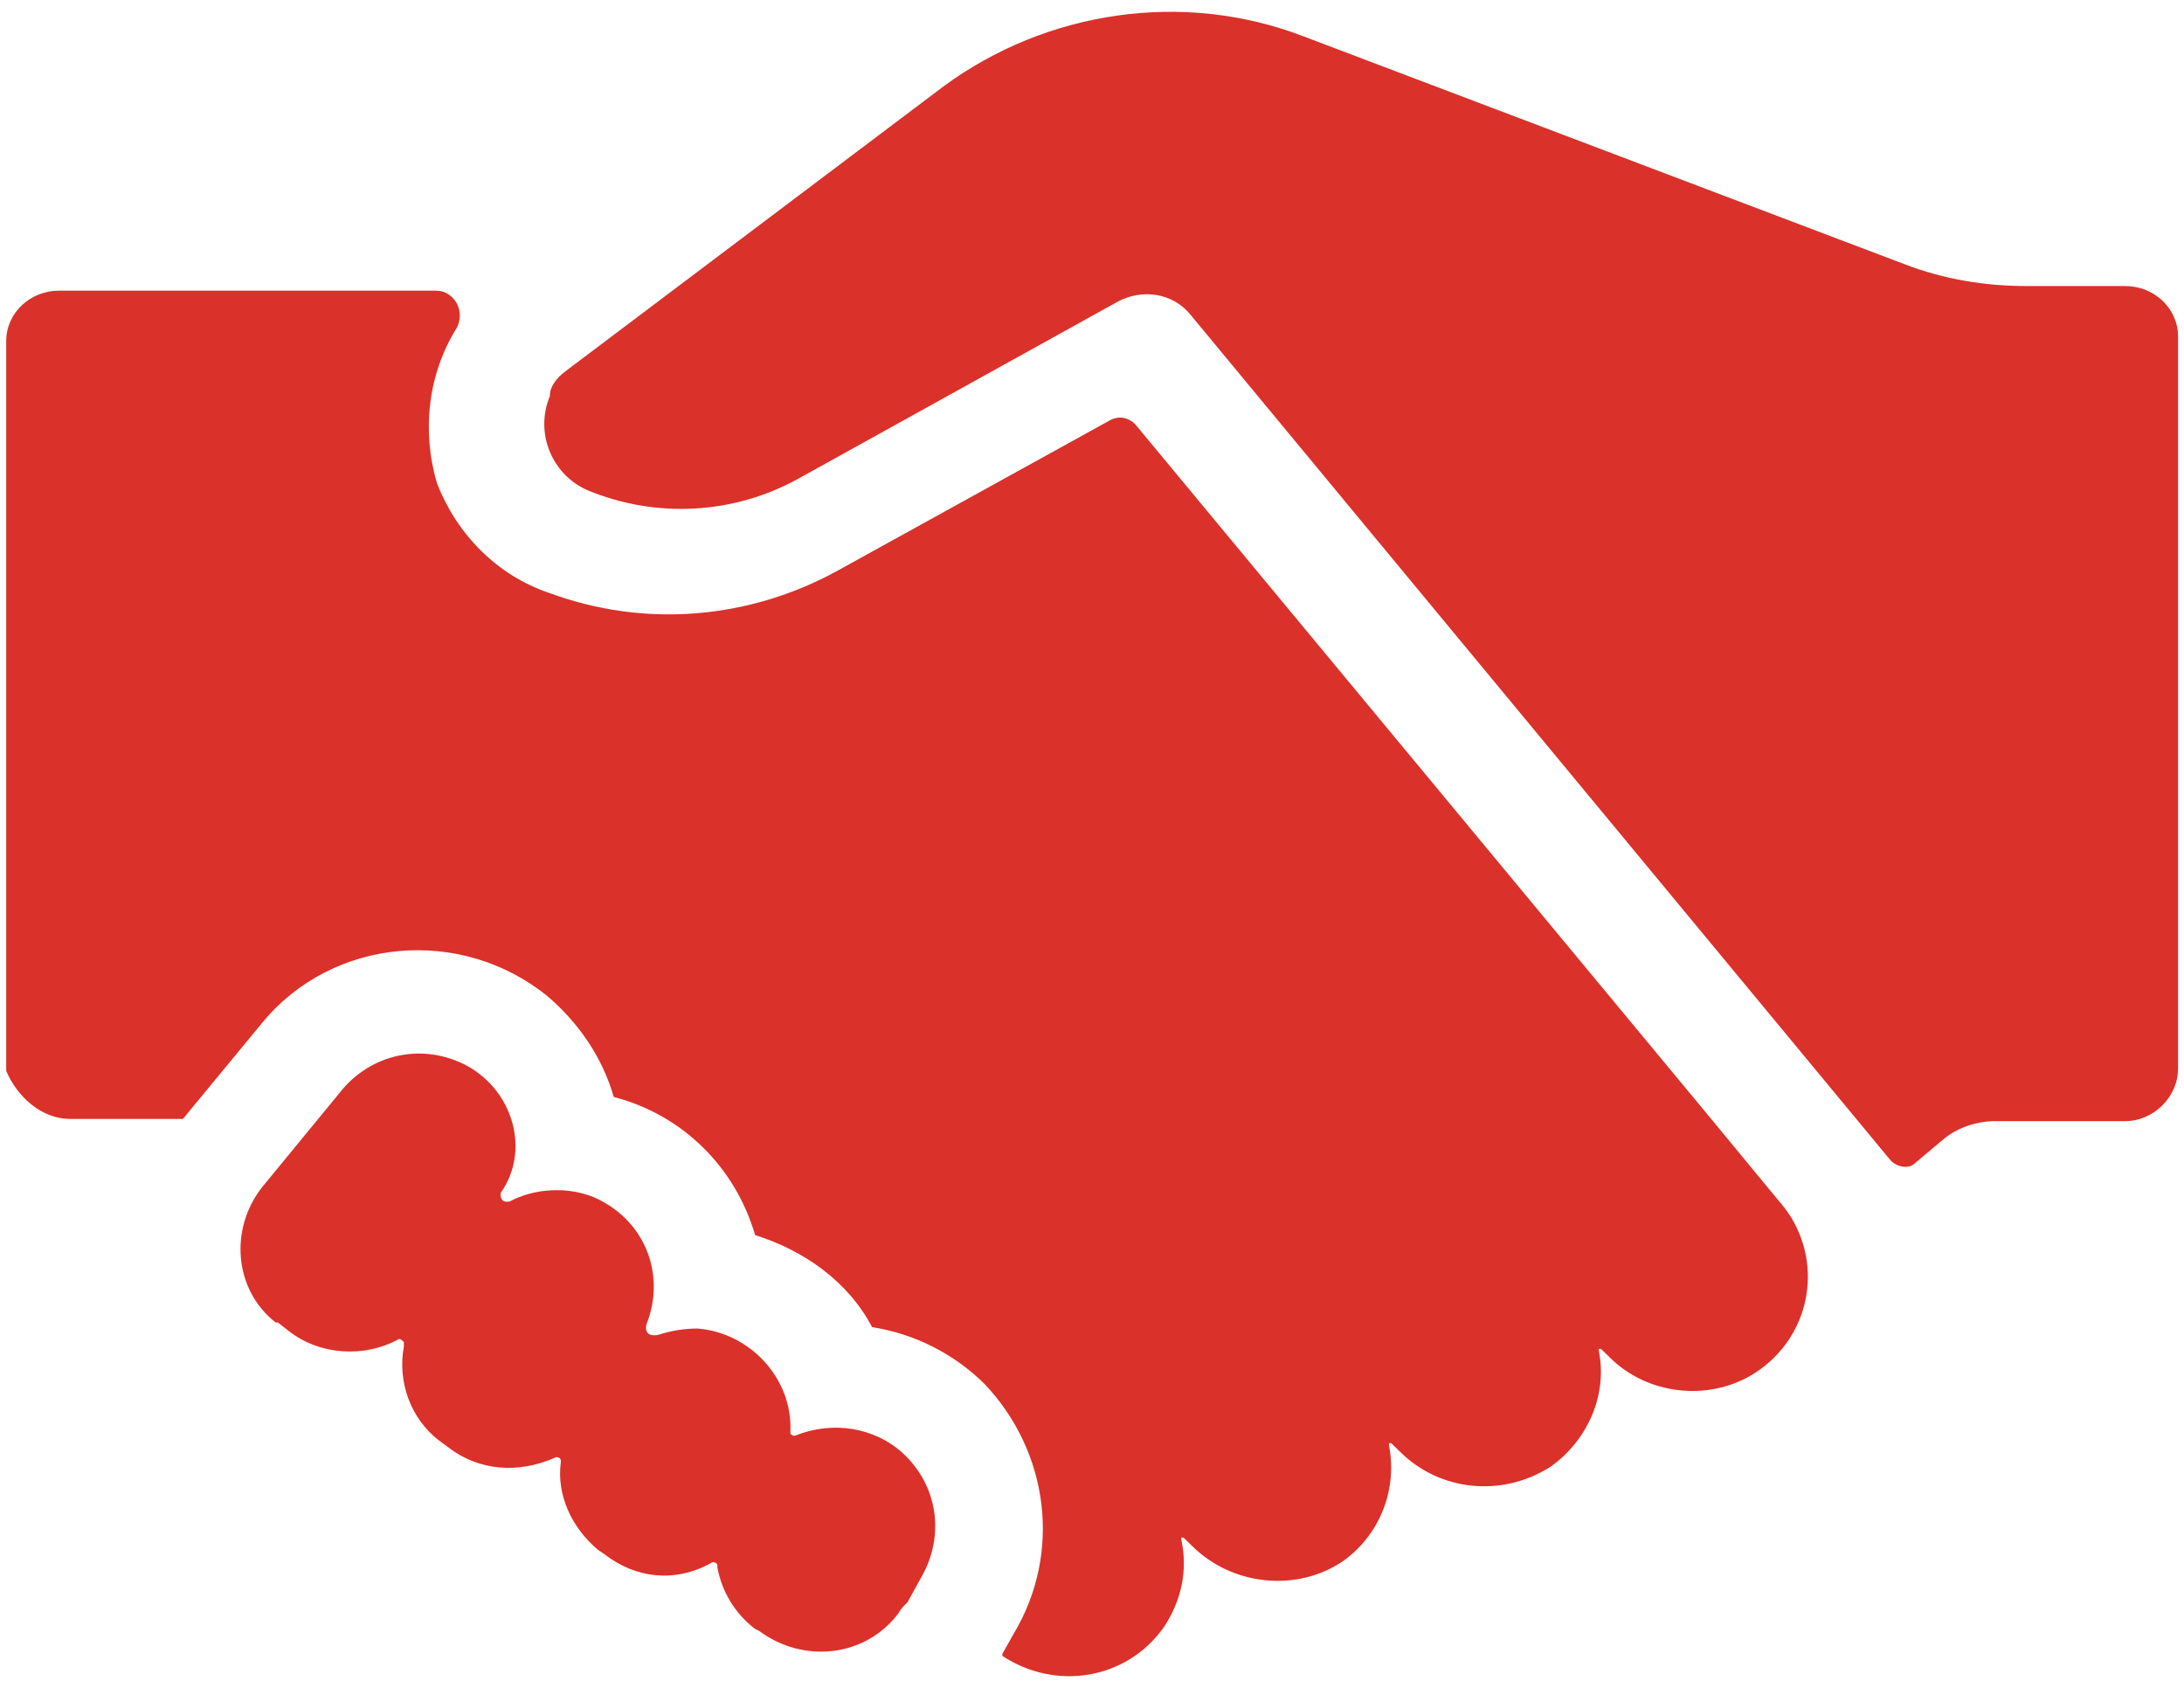<?xml version="1.0" encoding="UTF-8"?>
<svg width="44px" height="34px" viewBox="0 0 44 34" version="1.1" xmlns="http://www.w3.org/2000/svg" xmlns:xlink="http://www.w3.org/1999/xlink">
    <title>形状</title>
    <g id="页面-1" stroke="none" stroke-width="1" fill="none" fill-rule="evenodd">
        <g id="1" transform="translate(-1456, -1678)" fill="#DA312A" fill-rule="nonzero">
            <g id="编组-9" transform="translate(299, 1499)">
                <g id="编组-8" transform="translate(0, 124)">
                    <g id="编组-7" transform="translate(1035, 0)">
                        <g id="诚信合作握手" transform="translate(116, 44)">
                            <path d="M17.385,18.484 L24.998,12.748 C27.087,11.205 29.848,10.806 32.255,11.73 L44.362,16.319 C45.166,16.63 46.009,16.762 46.812,16.762 L48.814,16.762 C49.394,16.762 49.88,17.205 49.88,17.779 L49.88,32.523 C49.88,33.097 49.388,33.584 48.814,33.584 L46.189,33.584 C45.834,33.584 45.434,33.715 45.166,33.939 L44.587,34.426 C44.455,34.557 44.231,34.513 44.095,34.382 L29.985,17.341 C29.63,16.898 29.006,16.811 28.514,17.079 L22.061,20.655 C20.77,21.361 19.212,21.448 17.834,20.874 C17.123,20.562 16.767,19.726 17.079,18.977 C17.073,18.796 17.205,18.621 17.385,18.484 Z M7.416,33.54 L9.685,33.54 L11.287,31.598 C12.709,29.876 15.291,29.657 17.03,31.068 C17.653,31.598 18.14,32.304 18.364,33.097 C19.742,33.452 20.814,34.508 21.213,35.88 C22.192,36.187 23.084,36.81 23.57,37.734 C24.418,37.866 25.216,38.265 25.84,38.883 C27.13,40.25 27.398,42.284 26.42,43.914 L26.195,44.313 L26.195,44.357 C27.262,45.062 28.689,44.844 29.444,43.783 C29.799,43.252 29.936,42.634 29.799,42.016 L29.799,41.973 L29.843,41.973 L30.023,42.148 C30.827,42.941 32.118,43.077 33.048,42.454 C33.802,41.923 34.158,40.999 33.983,40.113 L33.983,40.07 L34.027,40.07 L34.207,40.245 C35.005,41.038 36.252,41.169 37.231,40.551 C37.986,40.02 38.391,39.096 38.21,38.21 L38.21,38.172 L38.254,38.172 L38.434,38.347 C39.189,39.096 40.392,39.227 41.284,38.702 C42.394,38.041 42.755,36.63 42.087,35.525 C42,35.394 41.907,35.263 41.82,35.17 L40.398,33.447 L28.87,19.545 C28.738,19.414 28.558,19.37 28.377,19.458 L22.859,22.504 C21.077,23.477 18.988,23.652 17.073,22.947 C16.007,22.591 15.203,21.755 14.804,20.738 C14.492,19.677 14.623,18.528 15.203,17.604 C15.334,17.341 15.247,17.03 14.979,16.898 C14.891,16.855 14.798,16.855 14.711,16.855 L7.191,16.855 C6.612,16.855 6.125,17.298 6.125,17.872 L6.125,32.572 C6.349,33.097 6.836,33.54 7.416,33.54 L7.416,33.54 Z M15.427,32.479 C14.536,31.992 13.47,32.216 12.846,33.009 L11.287,34.907 C10.62,35.744 10.708,36.98 11.555,37.641 L11.599,37.641 L11.823,37.816 C12.447,38.303 13.338,38.347 14.005,37.991 C14.049,37.948 14.093,37.991 14.137,38.035 L14.137,38.123 C14.005,38.828 14.268,39.577 14.848,40.02 L15.028,40.152 C15.652,40.638 16.45,40.682 17.166,40.37 C17.21,40.327 17.298,40.37 17.298,40.414 L17.298,40.458 C17.21,41.12 17.522,41.781 18.052,42.224 L18.184,42.312 C18.807,42.798 19.605,42.886 20.322,42.487 C20.366,42.443 20.453,42.487 20.453,42.53 L20.453,42.574 C20.541,43.061 20.809,43.504 21.208,43.81 L21.295,43.854 C22.187,44.516 23.434,44.384 24.101,43.498 C24.145,43.411 24.232,43.323 24.281,43.28 L24.549,42.793 C25.041,41.956 24.905,40.939 24.194,40.277 C23.614,39.747 22.772,39.616 22.012,39.922 C21.968,39.922 21.968,39.922 21.924,39.878 L21.924,39.834 C21.968,38.773 21.12,37.849 20.054,37.762 C19.786,37.762 19.518,37.805 19.25,37.893 C18.938,37.937 19.026,37.674 19.026,37.674 C19.425,36.657 18.982,35.558 17.959,35.115 C17.423,34.896 16.756,34.94 16.27,35.202 C16.045,35.246 16.089,35.027 16.089,35.027 C16.674,34.202 16.363,33.009 15.427,32.479 L15.427,32.479 Z" id="形状"></path>
                        </g>
                    </g>
                </g>
            </g>
        </g>
    </g>
</svg>
